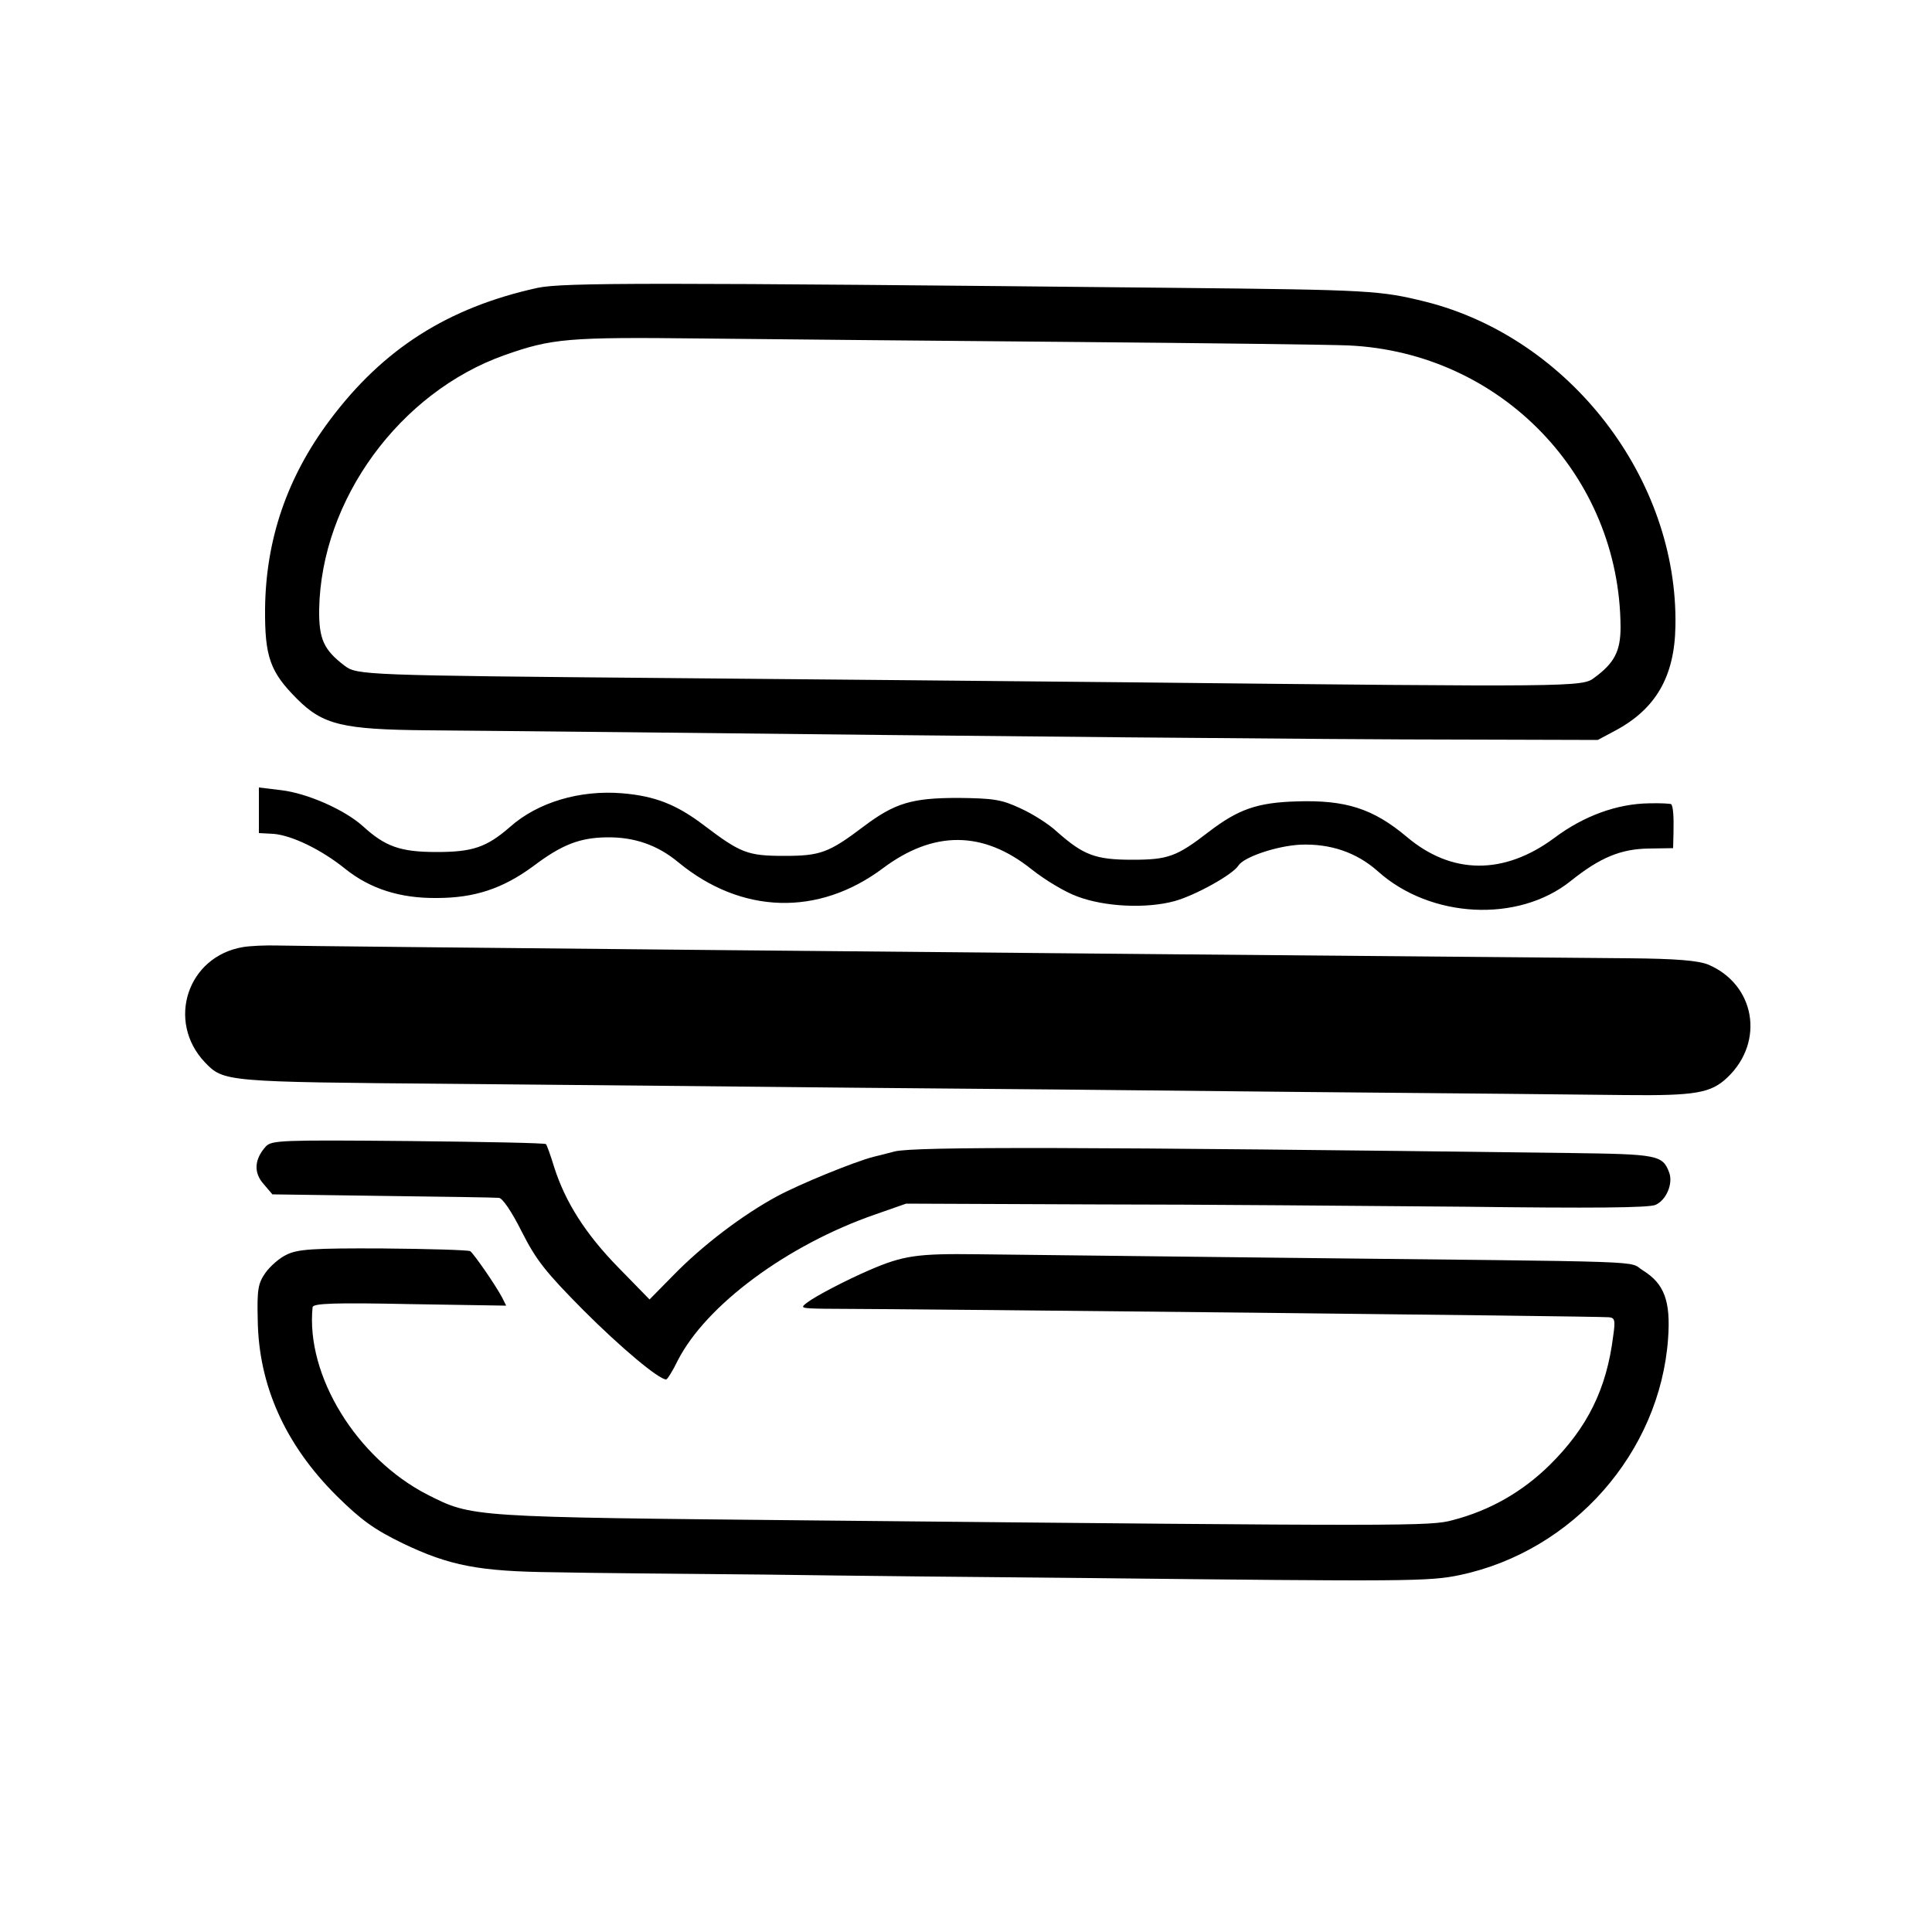 <?xml version="1.0" standalone="no"?>
<!DOCTYPE svg PUBLIC "-//W3C//DTD SVG 20010904//EN"
 "http://www.w3.org/TR/2001/REC-SVG-20010904/DTD/svg10.dtd">
<svg version="1.0" xmlns="http://www.w3.org/2000/svg"
 width="500pt" height="500pt" viewBox="0 0 500 500"
 preserveAspectRatio="xMidYMid meet">
<g transform="translate(0,500) scale(0.1,-0.1)"
fill="#000000" stroke="none">
<path d="M1391 4255 c-232 -51 -400 -158 -538 -343 -110 -147 -165 -308 -167
-487 -1 -125 13 -164 83 -234 67 -67 118 -79 337 -81 104 -1 338 -3 519 -5
894 -10 1836 -19 2155 -19 l355 -1 45 24 c105 56 154 140 156 271 7 381 -274
745 -646 839 -117 29 -143 31 -645 36 -1364 14 -1588 14 -1654 0z m1389 -140
c349 -3 669 -7 710 -9 394 -18 702 -337 704 -729 0 -62 -16 -93 -68 -131 -31
-24 -50 -24 -1186 -12 -305 3 -841 8 -1190 11 -811 7 -826 8 -858 32 -54 41
-67 69 -66 146 5 284 209 562 480 658 122 43 163 47 509 43 182 -2 616 -6 965
-9z"/>
<path d="M670 2903 l0 -59 38 -2 c47 -4 123 -40 186 -91 64 -51 141 -76 236
-75 98 0 171 24 251 83 73 55 119 73 189 74 72 1 132 -20 186 -65 163 -134
362 -140 529 -15 131 98 259 98 385 -3 34 -27 87 -59 118 -70 71 -27 179 -32
252 -12 54 15 151 69 165 92 14 22 99 51 161 54 77 3 145 -20 200 -69 136
-122 363 -134 499 -25 76 61 130 83 202 84 l63 1 1 40 c1 43 -1 68 -6 74 -2 1
-28 3 -57 2 -82 -1 -169 -32 -246 -90 -130 -96 -265 -95 -381 3 -88 74 -159
96 -285 92 -102 -3 -151 -20 -228 -79 -83 -64 -105 -72 -198 -72 -95 0 -126
12 -194 72 -21 20 -64 47 -95 61 -49 23 -70 26 -161 27 -120 0 -164 -13 -245
-74 -90 -68 -112 -76 -205 -76 -95 0 -113 7 -208 79 -71 54 -127 76 -212 83
-109 9 -218 -23 -290 -87 -61 -53 -97 -65 -190 -65 -94 0 -133 14 -191 67 -48
43 -144 85 -211 93 l-58 7 0 -59z"/>
<path d="M629 2549 c-144 -24 -199 -192 -99 -298 49 -51 51 -51 643 -56 303
-3 770 -7 1037 -10 267 -2 789 -7 1160 -11 371 -3 747 -7 835 -8 184 -2 223 5
266 46 97 93 71 241 -51 292 -26 10 -81 15 -205 16 -1645 14 -3418 31 -3496
33 -32 1 -72 -1 -90 -4z"/>
<path d="M688 2033 c-30 -33 -32 -68 -6 -97 l23 -27 285 -4 c157 -2 292 -4
301 -5 9 0 33 -35 59 -87 38 -75 62 -105 160 -204 98 -98 195 -179 214 -179 3
0 17 22 30 49 73 143 283 299 511 378 l80 28 490 -2 c270 0 701 -4 958 -6 325
-4 476 -3 492 5 28 13 45 55 35 83 -17 46 -30 48 -258 51 -1263 16 -1696 17
-1747 4 -22 -6 -47 -12 -55 -14 -50 -13 -192 -71 -249 -102 -89 -48 -193 -127
-268 -204 l-62 -63 -81 83 c-85 87 -137 169 -166 260 -9 30 -19 57 -21 59 -2
3 -162 6 -356 8 -329 3 -354 2 -369 -14z"/>
<path d="M742 1753 c-18 -8 -43 -30 -55 -47 -19 -27 -22 -43 -20 -121 2 -170
71 -324 205 -457 63 -62 96 -86 170 -122 121 -58 197 -73 393 -75 88 -2 333
-4 545 -6 212 -3 590 -7 840 -9 823 -9 879 -9 959 8 292 62 517 317 538 612 7
97 -10 142 -65 176 -42 26 55 22 -942 33 -344 4 -695 8 -780 9 -156 2 -192 -3
-280 -41 -60 -26 -139 -67 -161 -84 -19 -14 -17 -15 43 -16 300 -1 1988 -19
2031 -22 16 -1 18 -7 12 -48 -17 -138 -67 -238 -164 -334 -71 -70 -155 -118
-251 -143 -58 -16 -108 -16 -1640 -1 -909 9 -897 8 -1014 67 -183 94 -315 308
-297 485 1 10 57 12 251 8 l250 -4 -11 22 c-19 35 -72 111 -82 119 -6 3 -107
6 -226 7 -181 1 -221 -2 -249 -16z"/>
</g>
</svg>
